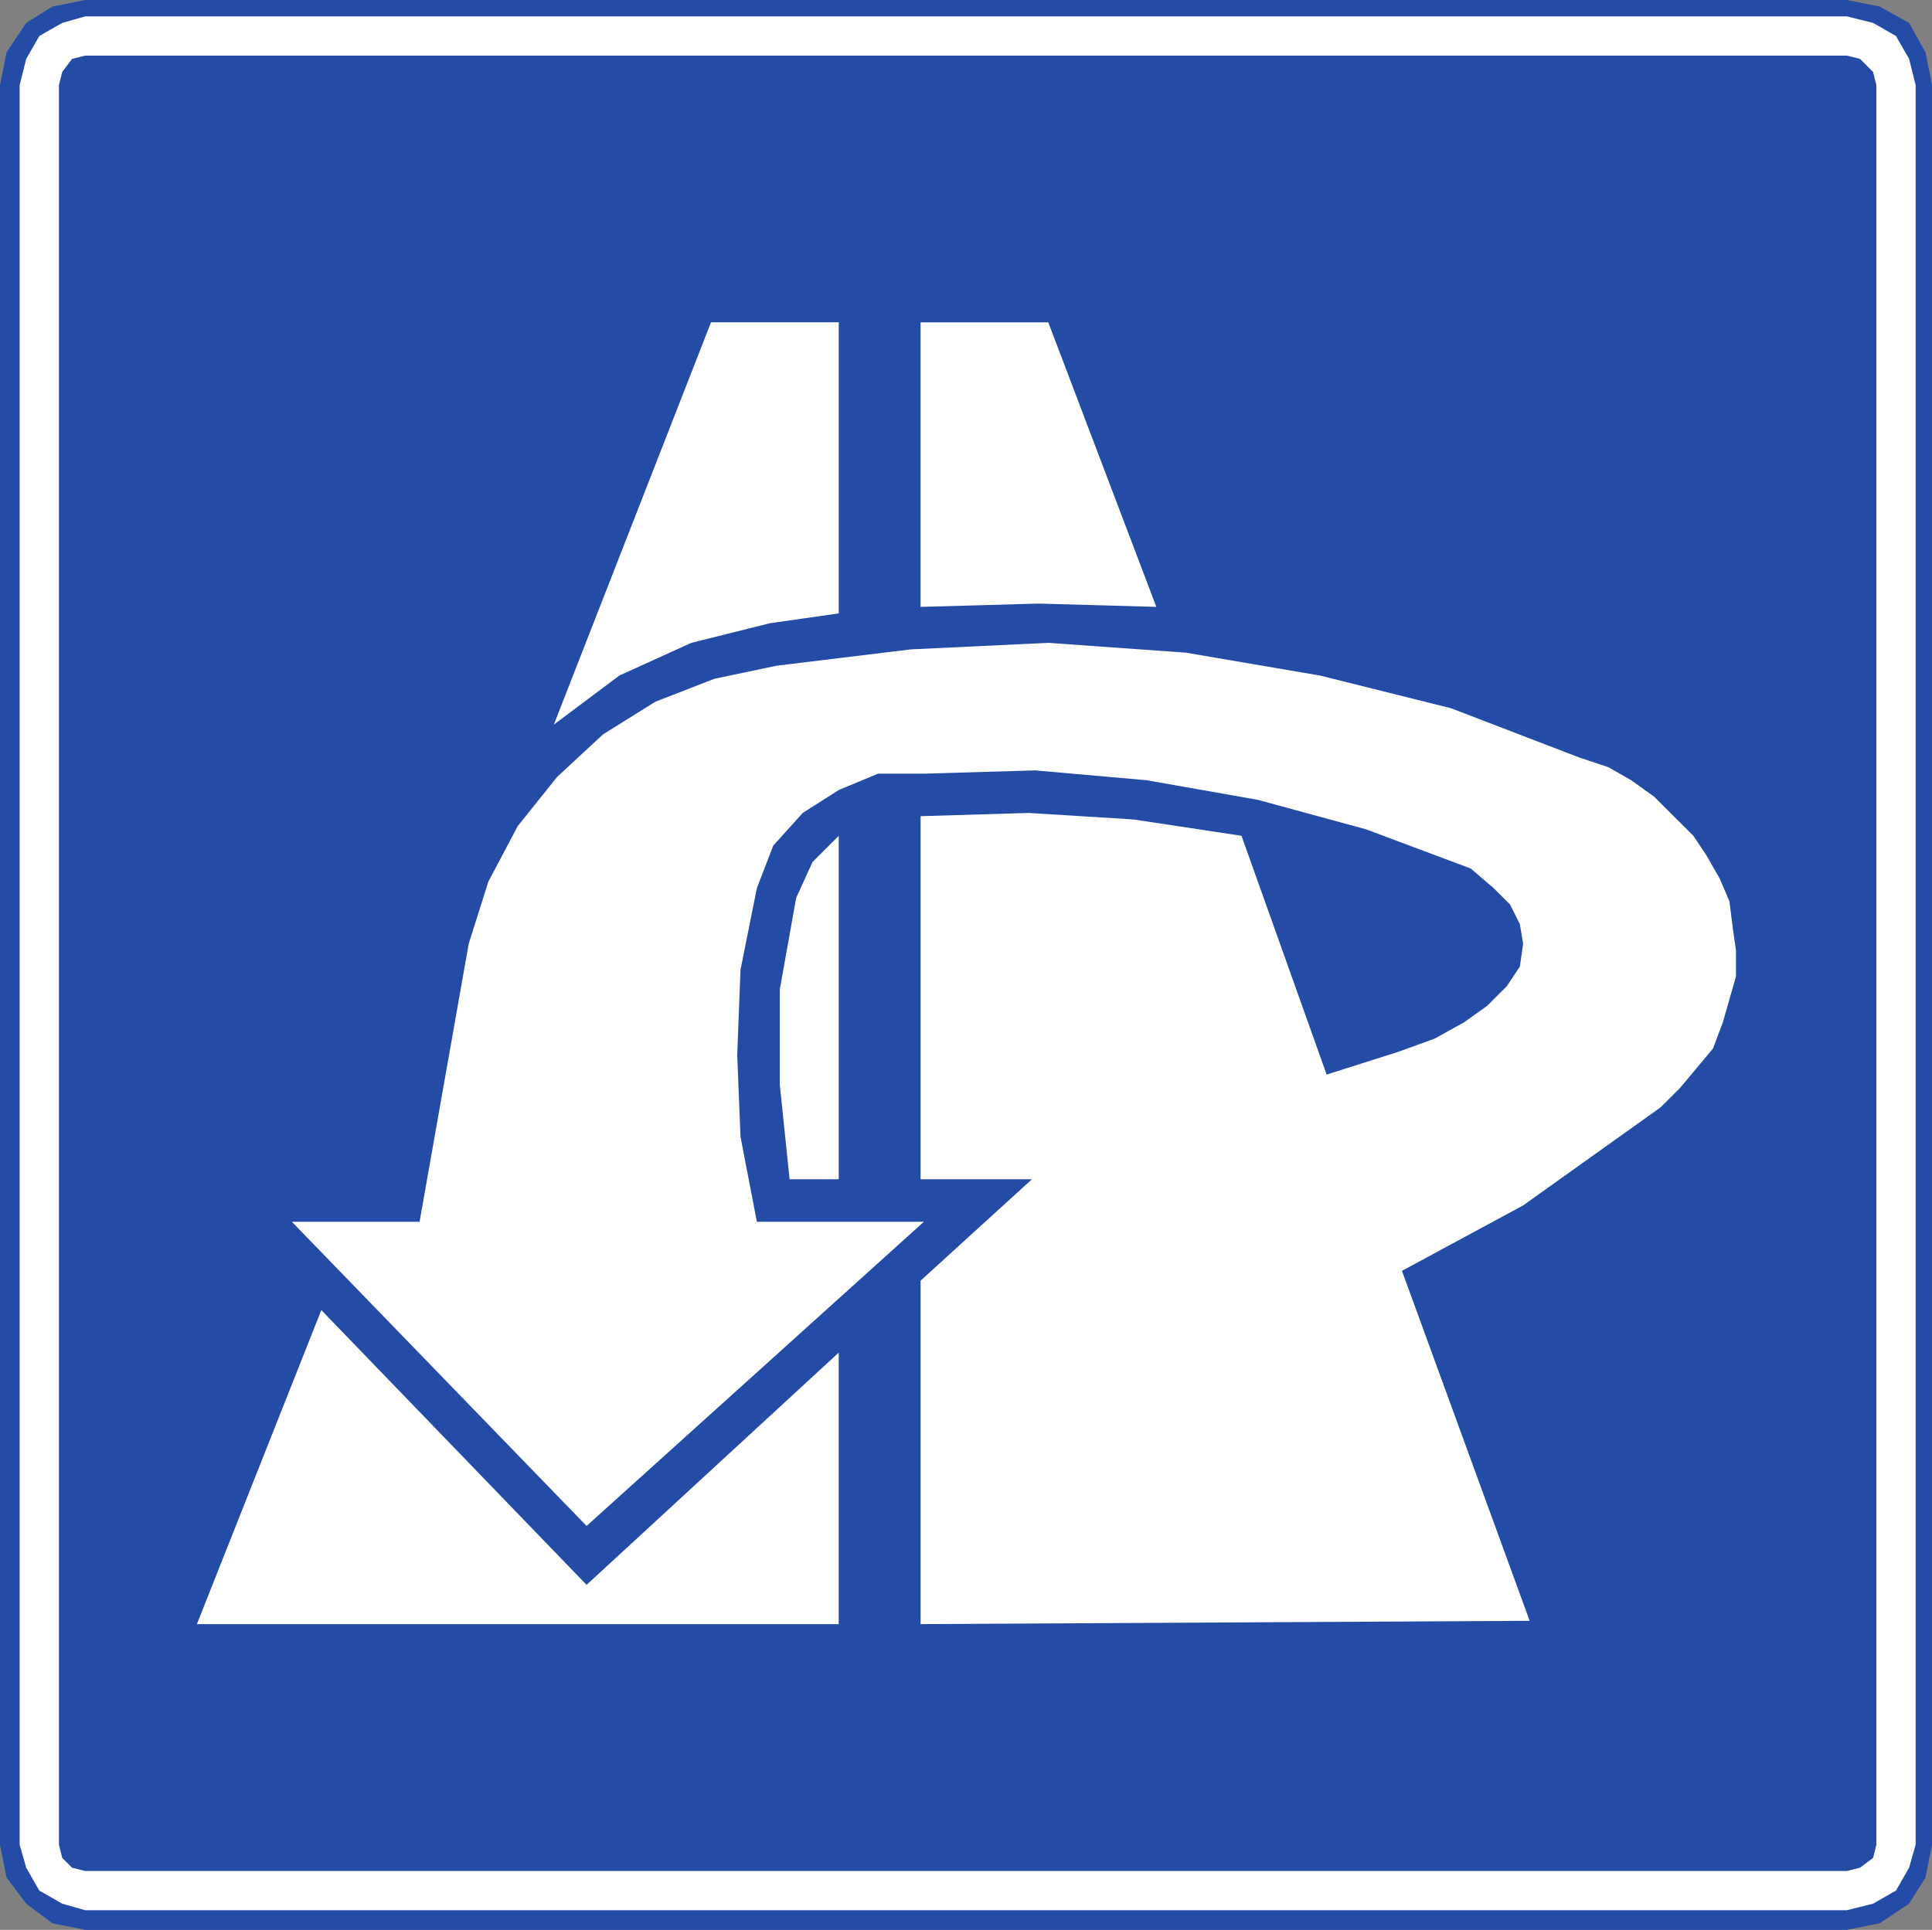 <?xml version="1.0" encoding="UTF-8" standalone="no"?>
<!-- Created with Inkscape (http://www.inkscape.org/) -->

<svg
   xmlns:dc="http://purl.org/dc/elements/1.1/"
   xmlns:cc="http://creativecommons.org/ns#"
   xmlns:rdf="http://www.w3.org/1999/02/22-rdf-syntax-ns#"
   xmlns:svg="http://www.w3.org/2000/svg"
   xmlns="http://www.w3.org/2000/svg"
   xmlns:sodipodi="http://sodipodi.sourceforge.net/DTD/sodipodi-0.dtd"
   xmlns:inkscape="http://www.inkscape.org/namespaces/inkscape"
   version="1.0"
   width="324.526"
   height="324.243"
   id="svg2"
   sodipodi:version="0.32"
   inkscape:version="0.48.2 r9819"
   sodipodi:docname="Chile IAA-4.svg"
   inkscape:output_extension="org.inkscape.output.svg.inkscape">
  <rect width="100%" height="100%" fill="#808080" stroke="none"/>
  <sodipodi:namedview
     inkscape:window-height="1003"
     inkscape:window-width="1280"
     inkscape:pageshadow="2"
     inkscape:pageopacity="0.0"
     guidetolerance="10.0"
     gridtolerance="10.0"
     objecttolerance="10.0"
     borderopacity="1.0"
     bordercolor="#666666"
     pagecolor="#ffffff"
     id="base"
     inkscape:zoom="1.4142136"
     inkscape:cx="85.420866"
     inkscape:cy="151.20709"
     inkscape:window-x="-4"
     inkscape:window-y="-4"
     inkscape:current-layer="svg2"
     width="200px"
     height="200px"
     showgrid="false"
     inkscape:showpageshadow="false"
     inkscape:window-maximized="0"
     fit-margin-top="0"
     fit-margin-left="0"
     fit-margin-right="0"
     fit-margin-bottom="0"
     showguides="true"
     inkscape:guide-bbox="true" />
  <defs
     id="defs4" />
  <path
     inkscape:connector-curvature="0"
     d="m 0,309.95 1.1,5.495 3.304,4.399 4.399,3.295 5.499,1.104 295.923,0 5.503,-1.104 4.949,-3.295 2.75,-4.399 1.1,-5.495 0,-295.656 L 323.426,8.794 320.677,3.849 315.728,1.104 310.225,0 14.302,0 8.803,1.104 4.403,3.849 1.1,8.794 0,14.293 0,309.95"
     style="fill:#244ba6;fill-opacity:1;fill-rule:evenodd;stroke:none"
     id="path4381" />
  <path
     inkscape:connector-curvature="0"
     d="m 9.902,309.95 0.55,2.2 1.65,1.65 2.2,0.55 295.923,0 2.204,-0.55 2.2,-1.65 0.55,-2.2 0,-295.656 -0.55,-2.2 -2.2,-2.2 -2.204,-0.55 -295.923,0 -2.2,0.55 -1.65,2.2 -0.55,2.2 0,295.656 z m -6.599,0 1.1,3.849 2.2,3.845 3.849,2.2 3.849,1.096 295.923,0 4.403,-1.096 3.849,-2.2 2.2,-3.845 1.1,-3.849 0,-295.656 -1.1,-4.399 -2.2,-3.845 -3.849,-2.2 -4.403,-1.1 -295.923,0 -3.849,1.1 -3.849,2.2 -2.2,3.845 -1.1,4.399 0,295.656"
     style="fill:#ffffff;fill-opacity:1;fill-rule:evenodd;stroke:none"
     id="path4383" />
  <path
     inkscape:connector-curvature="0"
     d="m 140.884,140.429 -4.403,4.399 -2.75,6.045 -2.749,15.389 0,15.939 1.65,15.935 8.253,0 0,-57.707 z m 116.059,131.893 -21.45,-58.802 20.351,-10.99 19.251,-13.739 3.849,-2.75 3.299,-3.295 2.754,-3.295 2.75,-3.304 1.65,-4.391 2.2,-7.694 0,-4.399 -0.55,-3.845 -0.55,-4.399 -1.65,-3.841 -2.2,-3.853 -2.2,-3.295 -6.603,-6.591 -3.849,-2.75 -3.849,-2.2 -4.953,-1.65 -21.45,-8.244 -22,-5.491 -22.554,-3.849 -23.1,-1.65 -23.104,1.1 -22.55,2.745 -10.452,2.2 -9.898,3.849 -8.803,5.495 -7.699,7.14 -6.603,8.244 -4.949,9.348 -3.299,10.44 -8.253,46.708 -21.45,0 49.504,51.108 56.657,-51.108 -28.053,0 -2.75,-14.285 -0.55,-13.739 0.55,-14.293 2.75,-13.735 2.75,-7.145 4.949,-5.491 6.053,-3.853 6.599,-2.745 7.703,0 18.701,-0.55 18.701,1.65 18.701,3.299 18.151,4.945 17.601,6.59 3.849,3.299 2.754,2.745 1.65,3.299 0.55,3.299 -0.55,3.845 -2.2,3.295 -3.304,3.299 -3.849,2.75 -4.949,2.745 -6.053,2.2 -12.098,3.845 -14.302,-40.118 -18.151,-2.745 -17.601,-1.096 -18.151,0.546 0,61.002 18.701,0 -18.701,17.035 0,57.706 102.307,-0.554 z m -116.059,-45.063 0,45.617 -107.81,0 20.9,-52.762 44.555,46.163 42.355,-39.018 z m -11.552,-122.549 -13.202,3.295 -12.102,5.499 -10.998,8.24 26.4,-67.592 21.455,0 0,48.908 -11.552,1.65 z m 64.905,-2.745 -19.801,-0.554 -19.801,0.554 0,-47.812 21.45,0 18.151,47.812"
     style="fill:#ffffff;fill-opacity:1;fill-rule:evenodd;stroke:none"
     id="path4385" />
</svg>
